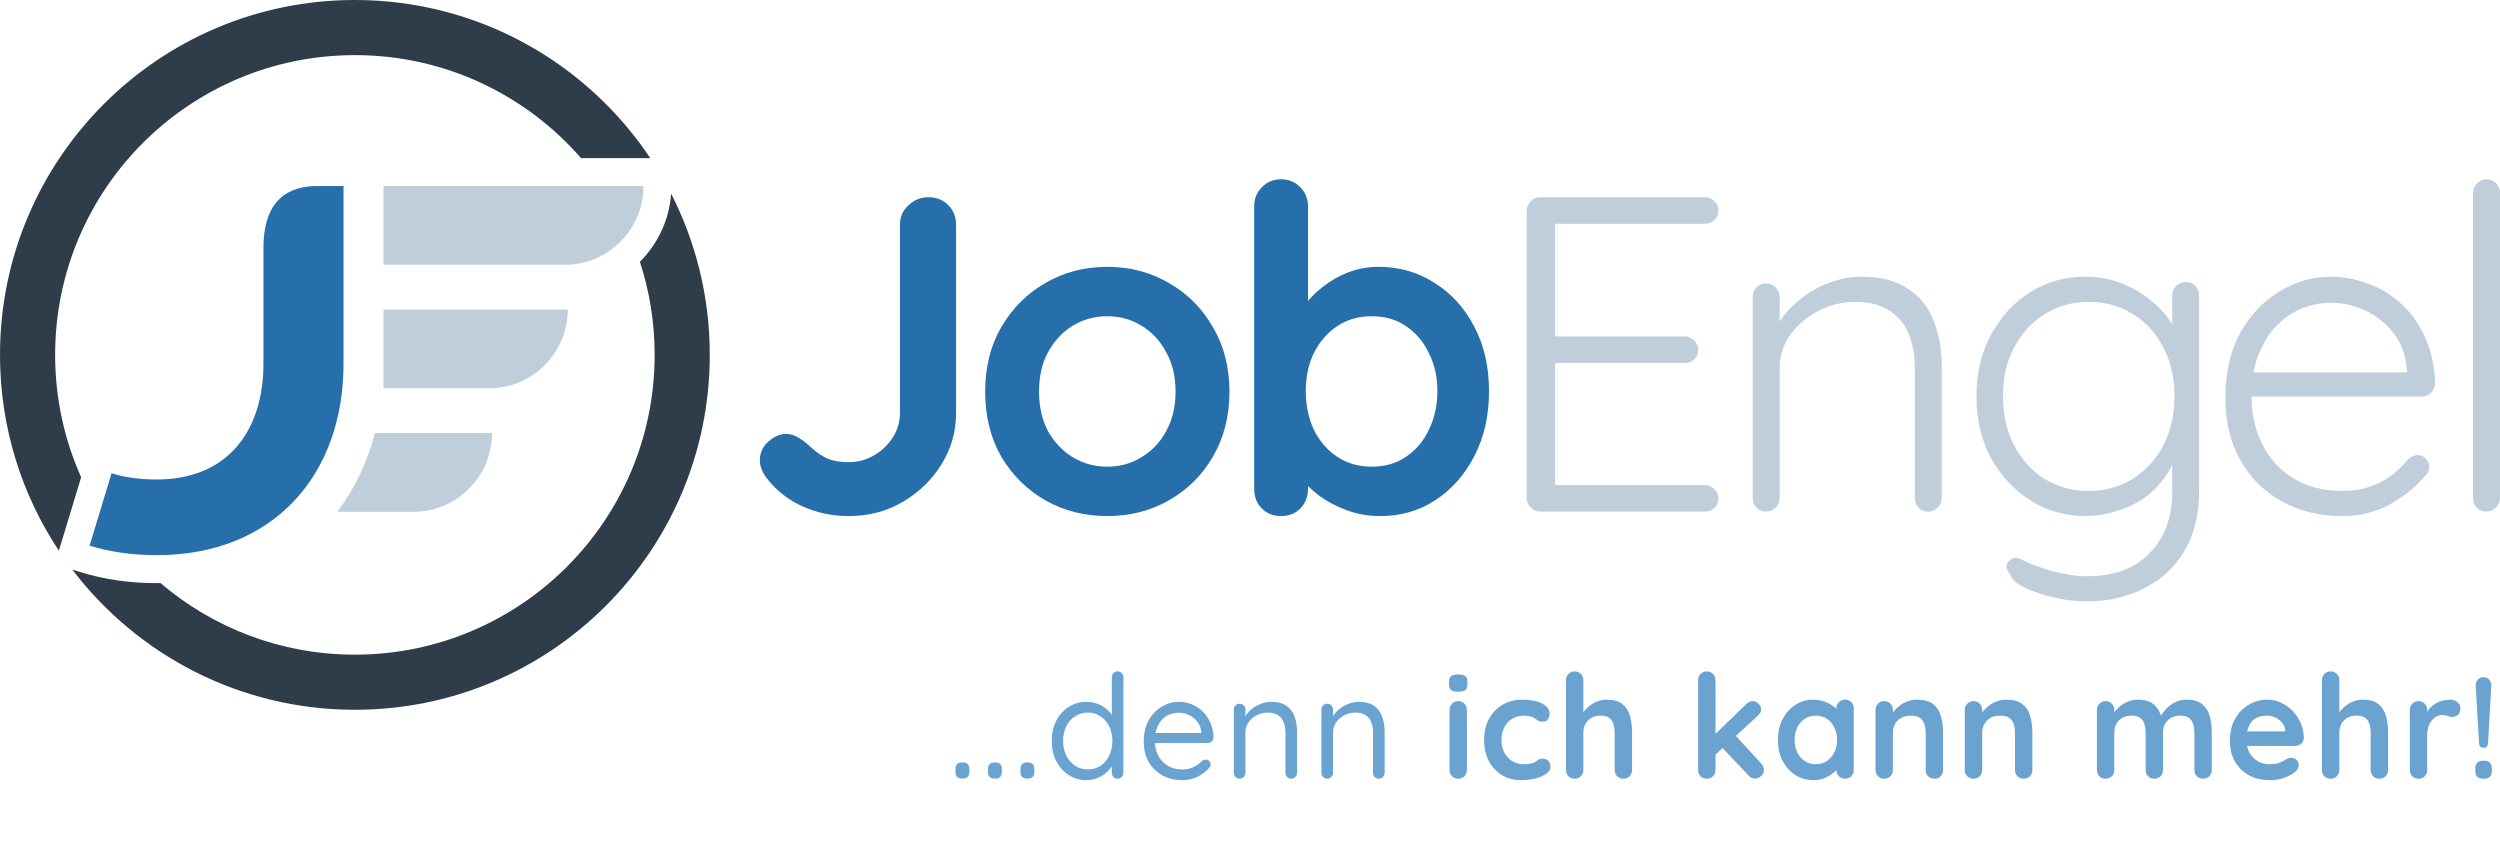 <svg width="2517" height="858" viewBox="0 0 2517 858" fill="none" xmlns="http://www.w3.org/2000/svg">
<path d="M659.097 357.3C659.097 523.978 523.978 659.097 357.3 659.097C282.631 659.097 214.295 631.98 161.604 587.056C160.314 587.074 159.02 587.083 157.721 587.083C131.032 587.083 105.544 583.532 81.933 576.281L72.79 573.473C138.054 659.237 241.212 714.6 357.3 714.6C554.631 714.6 714.6 554.631 714.6 357.3C714.6 298.86 700.57 243.698 675.694 194.997C673.801 221.642 662.127 245.711 644.242 263.519C653.883 293.039 659.097 324.56 659.097 357.3Z" fill="#2E3D49"/>
<path d="M81.707 480.487C64.867 442.871 55.503 401.179 55.503 357.3C55.503 190.622 190.622 55.503 357.3 55.503C448.162 55.503 529.646 95.657 584.975 159.188H654.692C590.631 63.215 481.348 0 357.3 0C159.969 0 0 159.969 0 357.3C0 430.163 21.81 497.932 59.258 554.435L81.707 480.487Z" fill="#2E3D49"/>
<path d="M495.366 436.006H377.475C369.72 465.791 356.884 492.476 339.652 515.223H416.63C459.931 515.223 495.366 479.581 495.366 436.006Z" fill="#BFCEDA"/>
<path d="M386.085 311.669H571.607C571.607 355.225 536.172 390.877 492.862 390.877H386.085V311.669Z" fill="#BFCEDA"/>
<path d="M386.085 266.539V187.322H647.835C647.835 230.888 612.41 266.539 569.099 266.539H386.085Z" fill="#BFCEDA"/>
<path d="M265.222 249.053C265.472 209.035 282.592 188.458 316.602 187.322H345.855V366.389C345.855 477.822 275.615 558.948 157.723 558.948C133.514 558.948 110.841 555.726 90.194 549.386L112.34 476.435C125.389 480.634 140.51 482.738 157.723 482.738C231.018 482.738 265.222 431.631 265.222 366.389V249.053Z" fill="#276FAB"/>
<path d="M1550.64 198.575H1716.57C1720.18 198.575 1723.35 199.932 1726.06 202.644C1728.77 205.056 1730.13 208.221 1730.13 212.139C1730.13 216.057 1728.77 219.222 1726.06 221.633C1723.35 224.045 1720.18 225.25 1716.57 225.25H1565.56V338.732H1696.22C1699.84 338.732 1703 340.088 1705.72 342.801C1708.43 345.514 1709.79 348.679 1709.79 352.296C1709.79 356.214 1708.43 359.379 1705.72 361.79C1703 364.201 1699.84 365.407 1696.22 365.407H1565.56V488.383H1716.57C1720.18 488.383 1723.35 489.74 1726.06 492.452C1728.77 495.165 1730.13 498.33 1730.13 501.947C1730.13 505.865 1728.77 509.03 1726.06 511.441C1723.35 513.853 1720.18 515.058 1716.57 515.058H1550.64C1547.02 515.058 1543.86 513.702 1541.15 510.989C1538.43 508.277 1537.08 505.112 1537.08 501.495V212.139C1537.08 208.522 1538.43 205.357 1541.15 202.644C1543.86 199.932 1547.02 198.575 1550.64 198.575Z" fill="#BFCEDA"/>
<path d="M1873.61 278.6C1893.51 278.6 1909.33 282.669 1921.09 290.808C1933.14 298.644 1941.73 309.495 1946.86 323.36C1952.28 336.924 1955 351.994 1955 368.572V501.495C1955 505.112 1953.64 508.277 1950.93 510.989C1948.21 513.702 1945.05 515.058 1941.43 515.058C1937.21 515.058 1933.9 513.702 1931.49 510.989C1929.07 508.277 1927.87 505.112 1927.87 501.495V369.928C1927.87 357.872 1925.91 346.87 1921.99 336.924C1918.07 326.977 1911.59 318.99 1902.55 312.961C1893.81 306.933 1882.21 303.919 1867.74 303.919C1854.78 303.919 1842.42 306.933 1830.66 312.961C1819.21 318.99 1809.87 326.977 1802.63 336.924C1795.4 346.87 1791.78 357.872 1791.78 369.928V501.495C1791.78 505.112 1790.42 508.277 1787.71 510.989C1785 513.702 1781.83 515.058 1778.22 515.058C1774 515.058 1770.68 513.702 1768.27 510.989C1765.86 508.277 1764.65 505.112 1764.65 501.495V298.946C1764.65 295.329 1765.86 292.164 1768.27 289.451C1770.98 286.738 1774.3 285.382 1778.22 285.382C1782.14 285.382 1785.3 286.738 1787.71 289.451C1790.42 292.164 1791.78 295.329 1791.78 298.946C1791.78 298.946 1791.78 313.936 1791.78 323.541C1797.28 315.349 1804.06 308.055 1812.13 301.658C1820.87 294.424 1830.51 288.848 1841.06 284.93C1851.91 280.71 1862.76 278.6 1873.61 278.6Z" fill="#BFCEDA"/>
<path d="M2099.73 278.6C2113.29 278.6 2125.8 281.012 2137.26 285.834C2148.71 290.355 2158.66 296.384 2167.1 303.919C2175.57 310.93 2182.2 318.506 2186.99 326.649C2186.99 315.477 2186.99 298.041 2186.99 298.041C2186.99 294.123 2188.2 290.808 2190.61 288.095C2193.32 285.382 2196.63 284.026 2200.55 284.026C2204.77 284.026 2208.09 285.382 2210.5 288.095C2212.91 290.808 2214.12 294.123 2214.12 298.041V493.809C2214.12 517.922 2209.14 538.267 2199.2 554.845C2189.25 571.422 2175.69 583.931 2158.51 592.371C2141.63 601.112 2122.34 605.482 2100.63 605.482C2090.09 605.482 2078.93 604.126 2067.18 601.413C2055.72 598.7 2045.78 595.234 2037.34 591.014C2029.2 586.794 2024.68 582.424 2023.77 577.903C2021.36 575.19 2020.16 572.477 2020.16 569.765C2020.46 567.353 2021.82 565.243 2024.23 563.435C2027.24 561.325 2030.41 561.024 2033.72 562.531C2037.04 564.339 2042.01 566.6 2048.64 569.313C2051.66 570.217 2055.72 571.573 2060.85 573.382C2065.97 575.19 2072 576.697 2078.93 577.903C2086.17 579.41 2093.7 580.163 2101.54 580.163C2128.67 580.163 2149.61 572.327 2164.38 556.653C2179.45 541.281 2186.99 520.936 2186.99 495.617V467.862C2184.64 472.979 2181.78 477.71 2178.4 482.054C2172.37 490.192 2165.14 497.124 2156.7 502.851C2148.26 508.277 2139.06 512.346 2129.12 515.058C2119.47 518.072 2109.83 519.579 2100.18 519.579C2079.39 519.579 2060.7 514.305 2044.12 503.755C2027.54 493.206 2014.28 478.889 2004.33 460.804C1994.69 442.719 1989.87 422.073 1989.87 398.864C1989.87 375.957 1994.69 355.46 2004.33 337.376C2014.28 318.99 2027.39 304.673 2043.67 294.425C2060.25 283.875 2078.93 278.6 2099.73 278.6ZM2102.9 303.919C2086.32 303.919 2071.4 308.139 2058.14 316.578C2045.17 324.716 2034.93 336.019 2027.39 350.487C2020.16 364.654 2016.54 380.779 2016.54 398.864C2016.54 416.949 2020.16 433.225 2027.39 447.693C2034.93 462.16 2045.17 473.614 2058.14 482.054C2071.4 490.192 2086.32 494.261 2102.9 494.261C2119.47 494.261 2134.24 490.192 2147.2 482.054C2160.16 473.916 2170.41 462.763 2177.95 448.597C2185.48 434.129 2189.25 417.551 2189.25 398.864C2189.25 380.176 2185.48 363.749 2177.95 349.583C2170.41 335.115 2160.16 323.963 2147.2 316.126C2134.24 307.988 2119.47 303.919 2102.9 303.919Z" fill="#BFCEDA"/>
<path d="M2517 501.495C2517 505.112 2515.64 508.277 2512.93 510.989C2510.22 513.702 2507.05 515.058 2503.44 515.058C2499.52 515.058 2496.2 513.702 2493.49 510.989C2491.08 508.277 2489.87 505.112 2489.87 501.495V194.054C2489.87 190.437 2491.23 187.272 2493.94 184.56C2496.66 181.847 2499.82 180.491 2503.44 180.491C2507.36 180.491 2510.52 181.847 2512.93 184.56C2515.64 187.272 2517 190.437 2517 194.054V501.495Z" fill="#BFCEDA"/>
<path fill-rule="evenodd" clip-rule="evenodd" d="M2358.56 519.579C2335.36 519.579 2314.86 514.606 2297.08 504.66C2279.29 494.713 2265.43 480.848 2255.48 463.065C2245.54 445.281 2240.56 424.484 2240.56 400.672C2240.56 375.052 2245.54 353.2 2255.48 335.115C2265.73 317.03 2278.84 303.165 2294.82 293.52C2311.09 283.574 2328.27 278.6 2346.36 278.6C2359.62 278.6 2372.43 281.012 2384.79 285.834C2397.45 290.355 2408.6 297.288 2418.24 306.632C2428.19 315.674 2436.03 326.826 2441.75 340.088C2447.78 353.351 2451.1 368.723 2451.7 386.205C2451.4 389.822 2449.89 392.986 2447.18 395.699C2444.47 398.11 2441.3 399.316 2437.69 399.316H2266.79C2266.85 416.921 2270.46 432.895 2277.64 447.241C2284.87 461.708 2295.27 473.162 2308.83 481.602C2322.7 490.041 2339.12 494.261 2358.11 494.261C2368.66 494.261 2378.16 492.754 2386.6 489.74C2395.04 486.726 2402.42 482.807 2408.75 477.985C2415.08 472.861 2420.35 467.586 2424.57 462.16C2427.89 459.448 2431.21 458.091 2434.52 458.091C2437.53 458.091 2440.1 459.297 2442.21 461.708C2444.62 464.12 2445.82 466.832 2445.82 469.846C2445.82 473.463 2444.32 476.628 2441.3 479.341C2432.26 490.192 2420.51 499.686 2406.04 507.824C2391.57 515.661 2375.75 519.579 2358.56 519.579ZM2409.65 335.115C2417.49 345.062 2422.01 357.118 2423.22 371.285V374.902H2268.82C2270.02 368.373 2271.75 362.345 2274.02 356.817C2278.84 344.76 2285.02 334.964 2292.56 327.429C2300.39 319.592 2308.98 313.866 2318.33 310.249C2327.97 306.632 2337.32 304.823 2346.36 304.823C2358.41 304.823 2370.02 307.385 2381.17 312.509C2392.32 317.633 2401.82 325.169 2409.65 335.115Z" fill="#BFCEDA"/>
<path d="M854.519 519.58C837.339 519.58 821.364 516.113 806.595 509.181C791.826 502.248 779.769 492.302 770.425 479.341C766.808 473.916 765 468.641 765 463.517C765 455.982 767.863 449.652 773.59 444.528C779.618 439.404 785.496 436.842 791.223 436.842C795.744 436.842 800.115 438.198 804.334 440.911C808.855 443.624 812.925 446.788 816.542 450.405C822.57 455.831 828.447 459.749 834.174 462.16C840.202 464.27 846.984 465.325 854.519 465.325C863.562 465.325 872.001 463.065 879.838 458.544C887.675 454.022 894.004 447.994 898.827 440.459C903.65 432.923 906.061 424.785 906.061 416.044V226.155C906.061 218.318 908.924 211.838 914.651 206.714C920.378 201.288 927.009 198.575 934.544 198.575C942.984 198.575 949.766 201.288 954.89 206.714C960.014 211.838 962.576 218.318 962.576 226.155V416.044C962.576 434.431 957.753 451.46 948.108 467.134C938.463 482.807 925.502 495.467 909.226 505.112C892.95 514.757 874.714 519.58 854.519 519.58Z" fill="#276FAB"/>
<path d="M1237.81 394.343C1237.81 419.059 1232.23 440.911 1221.08 459.9C1210.23 478.587 1195.46 493.206 1176.77 503.755C1158.38 514.305 1137.74 519.58 1114.83 519.58C1091.92 519.58 1071.13 514.305 1052.44 503.755C1034.05 493.206 1019.28 478.587 1008.13 459.9C997.279 440.911 991.854 419.059 991.854 394.343C991.854 369.627 997.279 347.925 1008.13 329.238C1019.28 310.249 1034.05 295.479 1052.44 284.93C1071.13 274.079 1091.92 268.654 1114.83 268.654C1137.74 268.654 1158.38 274.079 1176.77 284.93C1195.46 295.479 1210.23 310.249 1221.08 329.238C1232.23 347.925 1237.81 369.627 1237.81 394.343ZM1183.55 394.343C1183.55 378.971 1180.39 365.709 1174.06 354.556C1168.03 343.103 1159.74 334.211 1149.19 327.881C1138.94 321.552 1127.49 318.387 1114.83 318.387C1102.17 318.387 1090.57 321.552 1080.02 327.881C1069.77 334.211 1061.48 343.103 1055.15 354.556C1049.12 365.709 1046.11 378.971 1046.11 394.343C1046.11 409.413 1049.12 422.675 1055.15 434.129C1061.48 445.281 1069.77 454.022 1080.02 460.352C1090.57 466.682 1102.17 469.846 1114.83 469.846C1127.49 469.846 1138.94 466.682 1149.19 460.352C1159.74 454.022 1168.03 445.281 1174.06 434.129C1180.39 422.675 1183.55 409.413 1183.55 394.343Z" fill="#276FAB"/>
<path d="M1387.92 268.654C1409.02 268.654 1427.86 274.079 1444.44 284.93C1461.31 295.479 1474.58 310.098 1484.22 328.786C1494.17 347.473 1499.14 369.175 1499.14 393.891C1499.14 418.606 1494.17 440.459 1484.22 459.448C1474.58 478.135 1461.46 492.905 1444.89 503.755C1428.61 514.305 1410.22 519.58 1389.73 519.58C1377.67 519.58 1366.37 517.62 1355.82 513.702C1345.27 509.784 1335.93 504.81 1327.79 498.782C1323.73 495.657 1320.11 492.532 1316.94 489.407C1316.94 490.42 1316.94 492 1316.94 492C1316.94 499.837 1314.38 506.468 1309.25 511.894C1304.13 517.018 1297.65 519.58 1289.81 519.58C1281.97 519.58 1275.49 517.018 1270.37 511.894C1265.25 506.77 1262.68 500.138 1262.68 492V208.07C1262.68 200.233 1265.25 193.753 1270.37 188.629C1275.49 183.203 1281.97 180.491 1289.81 180.491C1297.65 180.491 1304.13 183.203 1309.25 188.629C1314.38 193.753 1316.94 200.233 1316.94 208.07C1316.94 208.07 1316.94 265.96 1316.94 303.053C1321 297.946 1326.28 292.96 1332.76 288.095C1340 282.368 1348.28 277.696 1357.63 274.079C1367.27 270.462 1377.37 268.654 1387.92 268.654ZM1381.14 318.387C1367.88 318.387 1356.27 321.702 1346.33 328.333C1336.38 334.964 1328.54 344.007 1322.82 355.461C1317.39 366.613 1314.68 379.423 1314.68 393.891C1314.68 408.057 1317.39 421.018 1322.82 432.773C1328.54 444.226 1336.38 453.269 1346.33 459.9C1356.27 466.531 1367.88 469.846 1381.14 469.846C1394.4 469.846 1405.85 466.531 1415.5 459.9C1425.45 453.269 1433.13 444.226 1438.56 432.773C1444.28 421.018 1447.15 408.057 1447.15 393.891C1447.15 379.423 1444.28 366.613 1438.56 355.461C1433.13 344.007 1425.45 334.964 1415.5 328.333C1405.85 321.702 1394.4 318.387 1381.14 318.387Z" fill="#276FAB"/>
<path d="M968.357 783.854C966.313 783.854 964.707 783.27 963.539 782.102C962.469 780.934 961.933 779.328 961.933 777.284V774.364C961.933 772.223 962.469 770.568 963.539 769.4C964.707 768.232 966.313 767.648 968.357 767.648H969.525C971.667 767.648 973.273 768.232 974.343 769.4C975.414 770.568 975.949 772.223 975.949 774.364V777.284C975.949 779.328 975.414 780.934 974.343 782.102C973.273 783.27 971.667 783.854 969.525 783.854H968.357ZM1001.08 783.854C999.032 783.854 997.426 783.27 996.258 782.102C995.187 780.934 994.652 779.328 994.652 777.284V774.364C994.652 772.223 995.187 770.568 996.258 769.4C997.426 768.232 999.032 767.648 1001.08 767.648H1002.24C1004.39 767.648 1005.99 768.232 1007.06 769.4C1008.13 770.568 1008.67 772.223 1008.67 774.364V777.284C1008.67 779.328 1008.13 780.934 1007.06 782.102C1005.99 783.27 1004.39 783.854 1002.24 783.854H1001.08ZM1033.79 783.854C1031.75 783.854 1030.14 783.27 1028.98 782.102C1027.91 780.934 1027.37 779.328 1027.37 777.284V774.364C1027.37 772.223 1027.91 770.568 1028.98 769.4C1030.14 768.232 1031.75 767.648 1033.79 767.648H1034.96C1037.1 767.648 1038.71 768.232 1039.78 769.4C1040.85 770.568 1041.39 772.223 1041.39 774.364V777.284C1041.39 779.328 1040.85 780.934 1039.78 782.102C1038.71 783.27 1037.1 783.854 1034.96 783.854H1033.79ZM1125.21 675.96C1126.86 675.96 1128.22 676.544 1129.29 677.712C1130.46 678.783 1131.05 680.145 1131.05 681.8V778.014C1131.05 779.669 1130.46 781.08 1129.29 782.248C1128.22 783.416 1126.86 784 1125.21 784C1123.45 784 1122.04 783.416 1120.97 782.248C1119.9 781.08 1119.37 779.669 1119.37 778.014V764.144L1122.14 763.122C1122.14 765.458 1121.41 767.94 1119.95 770.568C1118.49 773.099 1116.49 775.483 1113.96 777.722C1111.43 779.961 1108.42 781.81 1104.91 783.27C1101.51 784.73 1097.81 785.46 1093.82 785.46C1087.29 785.46 1081.36 783.757 1076 780.35C1070.75 776.943 1066.56 772.271 1063.45 766.334C1060.43 760.397 1058.92 753.632 1058.92 746.04C1058.92 738.351 1060.43 731.537 1063.45 725.6C1066.56 719.663 1070.75 715.039 1076 711.73C1081.26 708.323 1087.1 706.62 1093.52 706.62C1097.61 706.62 1101.46 707.301 1105.06 708.664C1108.66 710.027 1111.77 711.876 1114.4 714.212C1117.13 716.548 1119.27 719.127 1120.83 721.95C1122.38 724.773 1123.16 727.595 1123.16 730.418L1119.37 729.542V681.8C1119.37 680.145 1119.9 678.783 1120.97 677.712C1122.04 676.544 1123.45 675.96 1125.21 675.96ZM1095.13 774.656C1100 774.656 1104.28 773.439 1107.98 771.006C1111.77 768.475 1114.69 765.069 1116.74 760.786C1118.88 756.406 1119.95 751.491 1119.95 746.04C1119.95 740.492 1118.88 735.577 1116.74 731.294C1114.69 727.011 1111.77 723.653 1107.98 721.22C1104.28 718.689 1100 717.424 1095.13 717.424C1090.36 717.424 1086.08 718.689 1082.28 721.22C1078.58 723.653 1075.66 727.011 1073.52 731.294C1071.38 735.577 1070.31 740.492 1070.31 746.04C1070.31 751.393 1071.38 756.26 1073.52 760.64C1075.66 764.923 1078.58 768.329 1082.28 770.86C1086.08 773.391 1090.36 774.656 1095.13 774.656ZM1190.51 785.46C1182.72 785.46 1175.91 783.805 1170.07 780.496C1164.23 777.187 1159.65 772.661 1156.34 766.918C1153.13 761.078 1151.52 754.362 1151.52 746.77C1151.52 738.302 1153.18 731.099 1156.49 725.162C1159.89 719.127 1164.27 714.553 1169.63 711.438C1175.08 708.226 1180.82 706.62 1186.86 706.62C1191.33 706.62 1195.66 707.447 1199.85 709.102C1204.03 710.757 1207.73 713.19 1210.95 716.402C1214.16 719.517 1216.74 723.313 1218.68 727.79C1220.63 732.17 1221.65 737.085 1221.75 742.536C1221.75 744.093 1221.17 745.407 1220 746.478C1218.83 747.549 1217.47 748.084 1215.91 748.084H1158.24L1155.61 738.01H1211.82L1209.49 740.054V736.842C1209.1 732.851 1207.73 729.445 1205.4 726.622C1203.16 723.702 1200.38 721.463 1197.08 719.906C1193.86 718.349 1190.46 717.57 1186.86 717.57C1183.94 717.57 1181.02 718.105 1178.1 719.176C1175.27 720.149 1172.69 721.804 1170.36 724.14C1168.12 726.379 1166.27 729.299 1164.81 732.9C1163.45 736.501 1162.77 740.833 1162.77 745.894C1162.77 751.539 1163.88 756.503 1166.12 760.786C1168.46 765.069 1171.67 768.475 1175.76 771.006C1179.85 773.439 1184.62 774.656 1190.07 774.656C1193.47 774.656 1196.44 774.218 1198.97 773.342C1201.5 772.466 1203.69 771.395 1205.54 770.13C1207.39 768.767 1208.95 767.405 1210.22 766.042C1211.48 765.166 1212.7 764.728 1213.87 764.728C1215.33 764.728 1216.49 765.215 1217.37 766.188C1218.34 767.161 1218.83 768.329 1218.83 769.692C1218.83 771.347 1218.05 772.807 1216.49 774.072C1213.77 777.089 1210.07 779.766 1205.4 782.102C1200.73 784.341 1195.76 785.46 1190.51 785.46ZM1279.75 706.62C1286.37 706.62 1291.57 707.983 1295.37 710.708C1299.16 713.433 1301.84 717.083 1303.4 721.658C1305.05 726.233 1305.88 731.343 1305.88 736.988V778.014C1305.88 779.669 1305.3 781.08 1304.13 782.248C1303.06 783.416 1301.7 784 1300.04 784C1298.39 784 1296.97 783.416 1295.81 782.248C1294.74 781.08 1294.2 779.669 1294.2 778.014V737.28C1294.2 733.581 1293.62 730.272 1292.45 727.352C1291.38 724.335 1289.53 721.95 1286.9 720.198C1284.37 718.349 1280.87 717.424 1276.39 717.424C1272.3 717.424 1268.55 718.349 1265.15 720.198C1261.74 721.95 1259.01 724.335 1256.97 727.352C1254.93 730.272 1253.9 733.581 1253.9 737.28V778.014C1253.9 779.669 1253.32 781.08 1252.15 782.248C1251.08 783.416 1249.72 784 1248.06 784C1246.41 784 1245 783.416 1243.83 782.248C1242.76 781.08 1242.22 779.669 1242.22 778.014V714.358C1242.22 712.703 1242.76 711.341 1243.83 710.27C1245 709.102 1246.41 708.518 1248.06 708.518C1249.82 708.518 1251.23 709.102 1252.3 710.27C1253.37 711.341 1253.9 712.703 1253.9 714.358V724.724L1250.98 727.936C1251.47 725.405 1252.59 722.875 1254.34 720.344C1256.09 717.716 1258.28 715.38 1260.91 713.336C1263.54 711.292 1266.46 709.686 1269.67 708.518C1272.88 707.253 1276.24 706.62 1279.75 706.62ZM1367.93 706.62C1374.55 706.62 1379.75 707.983 1383.55 710.708C1387.35 713.433 1390.02 717.083 1391.58 721.658C1393.24 726.233 1394.06 731.343 1394.06 736.988V778.014C1394.06 779.669 1393.48 781.08 1392.31 782.248C1391.24 783.416 1389.88 784 1388.22 784C1386.57 784 1385.16 783.416 1383.99 782.248C1382.92 781.08 1382.38 779.669 1382.38 778.014V737.28C1382.38 733.581 1381.8 730.272 1380.63 727.352C1379.56 724.335 1377.71 721.95 1375.08 720.198C1372.55 718.349 1369.05 717.424 1364.57 717.424C1360.48 717.424 1356.74 718.349 1353.33 720.198C1349.92 721.95 1347.2 724.335 1345.15 727.352C1343.11 730.272 1342.09 733.581 1342.09 737.28V778.014C1342.09 779.669 1341.5 781.08 1340.33 782.248C1339.26 783.416 1337.9 784 1336.25 784C1334.59 784 1333.18 783.416 1332.01 782.248C1330.94 781.08 1330.41 779.669 1330.41 778.014V714.358C1330.41 712.703 1330.94 711.341 1332.01 710.27C1333.18 709.102 1334.59 708.518 1336.25 708.518C1338 708.518 1339.41 709.102 1340.48 710.27C1341.55 711.341 1342.09 712.703 1342.09 714.358V724.724L1339.17 727.936C1339.65 725.405 1340.77 722.875 1342.52 720.344C1344.28 717.716 1346.47 715.38 1349.09 713.336C1351.72 711.292 1354.64 709.686 1357.85 708.518C1361.07 707.253 1364.42 706.62 1367.93 706.62ZM1476.9 775.094C1476.9 777.625 1476.07 779.766 1474.42 781.518C1472.76 783.173 1470.67 784 1468.14 784C1465.61 784 1463.52 783.173 1461.86 781.518C1460.21 779.766 1459.38 777.625 1459.38 775.094V714.796C1459.38 712.265 1460.21 710.173 1461.86 708.518C1463.52 706.766 1465.61 705.89 1468.14 705.89C1470.67 705.89 1472.76 706.766 1474.42 708.518C1476.07 710.173 1476.9 712.265 1476.9 714.796V775.094ZM1467.99 696.4C1464.68 696.4 1462.35 695.865 1460.99 694.794C1459.62 693.723 1458.94 691.825 1458.94 689.1V686.326C1458.94 683.503 1459.67 681.605 1461.13 680.632C1462.69 679.561 1465.02 679.026 1468.14 679.026C1471.55 679.026 1473.93 679.561 1475.29 680.632C1476.66 681.703 1477.34 683.601 1477.34 686.326V689.1C1477.34 691.923 1476.61 693.869 1475.15 694.94C1473.69 695.913 1471.3 696.4 1467.99 696.4ZM1532.57 704.43C1538.12 704.43 1542.94 705.014 1547.03 706.182C1551.21 707.35 1554.42 709.005 1556.66 711.146C1559 713.19 1560.17 715.672 1560.17 718.592C1560.17 720.539 1559.58 722.388 1558.42 724.14C1557.25 725.795 1555.54 726.622 1553.31 726.622C1551.75 726.622 1550.43 726.427 1549.36 726.038C1548.39 725.551 1547.51 724.967 1546.74 724.286C1545.96 723.605 1545.03 722.972 1543.96 722.388C1542.99 721.804 1541.48 721.366 1539.44 721.074C1537.49 720.685 1536.03 720.49 1535.06 720.49C1530.09 720.49 1525.86 721.561 1522.35 723.702C1518.95 725.843 1516.32 728.763 1514.47 732.462C1512.62 736.063 1511.7 740.249 1511.7 745.018C1511.7 749.69 1512.62 753.875 1514.47 757.574C1516.42 761.175 1519.04 764.047 1522.35 766.188C1525.76 768.329 1529.65 769.4 1534.03 769.4C1536.47 769.4 1538.56 769.254 1540.31 768.962C1542.06 768.67 1543.52 768.232 1544.69 767.648C1546.05 766.869 1547.27 766.042 1548.34 765.166C1549.41 764.29 1551.02 763.852 1553.16 763.852C1555.69 763.852 1557.64 764.679 1559 766.334C1560.36 767.891 1561.04 769.838 1561.04 772.174C1561.04 774.607 1559.68 776.846 1556.96 778.89C1554.23 780.837 1550.63 782.443 1546.15 783.708C1541.77 784.876 1537 785.46 1531.84 785.46C1524.15 785.46 1517.49 783.708 1511.84 780.204C1506.2 776.603 1501.82 771.736 1498.7 765.604C1495.68 759.472 1494.18 752.61 1494.18 745.018C1494.18 737.037 1495.78 730.029 1498.99 723.994C1502.3 717.862 1506.83 713.093 1512.57 709.686C1518.41 706.182 1525.08 704.43 1532.57 704.43ZM1617.62 704.43C1624.63 704.43 1629.94 705.939 1633.54 708.956C1637.24 711.973 1639.77 716.013 1641.13 721.074C1642.49 726.038 1643.17 731.586 1643.17 737.718V775.094C1643.17 777.625 1642.35 779.766 1640.69 781.518C1639.04 783.173 1636.94 784 1634.41 784C1631.88 784 1629.79 783.173 1628.13 781.518C1626.48 779.766 1625.65 777.625 1625.65 775.094V737.718C1625.65 734.506 1625.26 731.635 1624.48 729.104C1623.71 726.476 1622.29 724.383 1620.25 722.826C1618.21 721.269 1615.29 720.49 1611.49 720.49C1607.79 720.49 1604.63 721.269 1602 722.826C1599.37 724.383 1597.38 726.476 1596.01 729.104C1594.75 731.635 1594.12 734.506 1594.12 737.718V775.094C1594.12 777.625 1593.29 779.766 1591.63 781.518C1589.98 783.173 1587.89 784 1585.36 784C1582.83 784 1580.73 783.173 1579.08 781.518C1577.42 779.766 1576.6 777.625 1576.6 775.094V684.866C1576.6 682.335 1577.42 680.243 1579.08 678.588C1580.73 676.836 1582.83 675.96 1585.36 675.96C1587.89 675.96 1589.98 676.836 1591.63 678.588C1593.29 680.243 1594.12 682.335 1594.12 684.866V721.074L1591.93 720.636C1592.8 718.981 1594.02 717.229 1595.58 715.38C1597.13 713.433 1599.03 711.633 1601.27 709.978C1603.51 708.323 1605.99 707.009 1608.72 706.036C1611.44 704.965 1614.41 704.43 1617.62 704.43ZM1718.41 784C1715.88 784 1713.79 783.173 1712.13 781.518C1710.48 779.766 1709.65 777.625 1709.65 775.094V684.866C1709.65 682.335 1710.48 680.243 1712.13 678.588C1713.79 676.836 1715.88 675.96 1718.41 675.96C1720.94 675.96 1723.03 676.836 1724.69 678.588C1726.34 680.243 1727.17 682.335 1727.17 684.866V775.094C1727.17 777.625 1726.34 779.766 1724.69 781.518C1723.03 783.173 1720.94 784 1718.41 784ZM1764.84 705.89C1767.08 705.89 1769.02 706.815 1770.68 708.664C1772.33 710.513 1773.16 712.314 1773.16 714.066C1773.16 716.402 1771.99 718.592 1769.66 720.636L1725.71 761.078L1724.98 740.93L1758.41 708.664C1760.26 706.815 1762.41 705.89 1764.84 705.89ZM1767.03 783.854C1764.5 783.854 1762.36 782.881 1760.6 780.934L1733.59 752.318L1746.88 740.054L1773.16 768.67C1775.01 770.617 1775.93 772.807 1775.93 775.24C1775.93 777.771 1774.91 779.863 1772.87 781.518C1770.92 783.075 1768.98 783.854 1767.03 783.854ZM1857.61 704.43C1860.14 704.43 1862.23 705.257 1863.89 706.912C1865.54 708.567 1866.37 710.708 1866.37 713.336V775.094C1866.37 777.625 1865.54 779.766 1863.89 781.518C1862.23 783.173 1860.14 784 1857.61 784C1855.08 784 1852.99 783.173 1851.33 781.518C1849.68 779.766 1848.85 777.625 1848.85 775.094V767.94L1852.06 769.254C1852.06 770.519 1851.38 772.077 1850.02 773.926C1848.66 775.678 1846.81 777.43 1844.47 779.182C1842.14 780.934 1839.36 782.443 1836.15 783.708C1833.03 784.876 1829.63 785.46 1825.93 785.46C1819.21 785.46 1813.13 783.757 1807.68 780.35C1802.23 776.846 1797.9 772.077 1794.69 766.042C1791.57 759.91 1790.01 752.902 1790.01 745.018C1790.01 737.037 1791.57 730.029 1794.69 723.994C1797.9 717.862 1802.18 713.093 1807.53 709.686C1812.89 706.182 1818.82 704.43 1825.35 704.43C1829.53 704.43 1833.38 705.063 1836.88 706.328C1840.38 707.593 1843.4 709.199 1845.93 711.146C1848.56 713.093 1850.55 715.088 1851.92 717.132C1853.38 719.079 1854.11 720.733 1854.11 722.096L1848.85 723.994V713.336C1848.85 710.805 1849.68 708.713 1851.33 707.058C1852.99 705.306 1855.08 704.43 1857.61 704.43ZM1828.12 769.4C1832.4 769.4 1836.15 768.329 1839.36 766.188C1842.57 764.047 1845.06 761.127 1846.81 757.428C1848.66 753.729 1849.58 749.593 1849.58 745.018C1849.58 740.346 1848.66 736.161 1846.81 732.462C1845.06 728.763 1842.57 725.843 1839.36 723.702C1836.15 721.561 1832.4 720.49 1828.12 720.49C1823.93 720.49 1820.24 721.561 1817.02 723.702C1813.81 725.843 1811.28 728.763 1809.43 732.462C1807.68 736.161 1806.8 740.346 1806.8 745.018C1806.8 749.593 1807.68 753.729 1809.43 757.428C1811.28 761.127 1813.81 764.047 1817.02 766.188C1820.24 768.329 1823.93 769.4 1828.12 769.4ZM1930.02 704.43C1937.22 704.43 1942.67 705.939 1946.37 708.956C1950.17 711.973 1952.74 716.013 1954.11 721.074C1955.57 726.038 1956.3 731.586 1956.3 737.718V775.094C1956.3 777.625 1955.47 779.766 1953.81 781.518C1952.16 783.173 1950.07 784 1947.54 784C1945.01 784 1942.91 783.173 1941.26 781.518C1939.6 779.766 1938.78 777.625 1938.78 775.094V737.718C1938.78 734.506 1938.34 731.635 1937.46 729.104C1936.68 726.476 1935.22 724.383 1933.08 722.826C1930.94 721.269 1927.88 720.49 1923.88 720.49C1919.99 720.49 1916.68 721.269 1913.96 722.826C1911.33 724.383 1909.28 726.476 1907.82 729.104C1906.46 731.635 1905.78 734.506 1905.78 737.718V775.094C1905.78 777.625 1904.95 779.766 1903.3 781.518C1901.64 783.173 1899.55 784 1897.02 784C1894.49 784 1892.4 783.173 1890.74 781.518C1889.09 779.766 1888.26 777.625 1888.26 775.094V714.796C1888.26 712.265 1889.09 710.173 1890.74 708.518C1892.4 706.766 1894.49 705.89 1897.02 705.89C1899.55 705.89 1901.64 706.766 1903.3 708.518C1904.95 710.173 1905.78 712.265 1905.78 714.796V721.074L1903.59 720.636C1904.47 718.981 1905.73 717.229 1907.39 715.38C1909.04 713.433 1910.99 711.633 1913.23 709.978C1915.47 708.323 1918 707.009 1920.82 706.036C1923.64 704.965 1926.71 704.43 1930.02 704.43ZM2019.91 704.43C2027.11 704.43 2032.56 705.939 2036.26 708.956C2040.06 711.973 2042.64 716.013 2044 721.074C2045.46 726.038 2046.19 731.586 2046.19 737.718V775.094C2046.19 777.625 2045.36 779.766 2043.71 781.518C2042.05 783.173 2039.96 784 2037.43 784C2034.9 784 2032.81 783.173 2031.15 781.518C2029.5 779.766 2028.67 777.625 2028.67 775.094V737.718C2028.67 734.506 2028.23 731.635 2027.36 729.104C2026.58 726.476 2025.12 724.383 2022.98 722.826C2020.83 721.269 2017.77 720.49 2013.78 720.49C2009.88 720.49 2006.57 721.269 2003.85 722.826C2001.22 724.383 1999.18 726.476 1997.72 729.104C1996.35 731.635 1995.67 734.506 1995.67 737.718V775.094C1995.67 777.625 1994.85 779.766 1993.19 781.518C1991.54 783.173 1989.44 784 1986.91 784C1984.38 784 1982.29 783.173 1980.64 781.518C1978.98 779.766 1978.15 777.625 1978.15 775.094V714.796C1978.15 712.265 1978.98 710.173 1980.64 708.518C1982.29 706.766 1984.38 705.89 1986.91 705.89C1989.44 705.89 1991.54 706.766 1993.19 708.518C1994.85 710.173 1995.67 712.265 1995.67 714.796V721.074L1993.48 720.636C1994.36 718.981 1995.62 717.229 1997.28 715.38C1998.93 713.433 2000.88 711.633 2003.12 709.978C2005.36 708.323 2007.89 707.009 2010.71 706.036C2013.53 704.965 2016.6 704.43 2019.91 704.43ZM2152.2 704.43C2159.99 704.43 2165.73 706.328 2169.43 710.124C2173.13 713.823 2175.56 718.641 2176.73 724.578L2174.25 723.264L2175.41 720.928C2176.58 718.689 2178.38 716.305 2180.82 713.774C2183.25 711.146 2186.17 708.956 2189.58 707.204C2193.08 705.355 2196.97 704.43 2201.26 704.43C2208.26 704.43 2213.57 705.939 2217.17 708.956C2220.87 711.973 2223.4 716.013 2224.76 721.074C2226.12 726.038 2226.81 731.586 2226.81 737.718V775.094C2226.81 777.625 2225.98 779.766 2224.32 781.518C2222.67 783.173 2220.58 784 2218.05 784C2215.51 784 2213.42 783.173 2211.77 781.518C2210.11 779.766 2209.29 777.625 2209.29 775.094V737.718C2209.29 734.506 2208.9 731.635 2208.12 729.104C2207.34 726.476 2205.93 724.383 2203.88 722.826C2201.84 721.269 2198.92 720.49 2195.12 720.49C2191.42 720.49 2188.26 721.269 2185.63 722.826C2183.01 724.383 2181.01 726.476 2179.65 729.104C2178.38 731.635 2177.75 734.506 2177.75 737.718V775.094C2177.75 777.625 2176.92 779.766 2175.27 781.518C2173.61 783.173 2171.52 784 2168.99 784C2166.46 784 2164.37 783.173 2162.71 781.518C2161.06 779.766 2160.23 777.625 2160.23 775.094V737.718C2160.23 734.506 2159.84 731.635 2159.06 729.104C2158.28 726.476 2156.87 724.383 2154.83 722.826C2152.78 721.269 2149.86 720.49 2146.07 720.49C2142.37 720.49 2139.21 721.269 2136.58 722.826C2133.95 724.383 2131.95 726.476 2130.59 729.104C2129.33 731.635 2128.69 734.506 2128.69 737.718V775.094C2128.69 777.625 2127.87 779.766 2126.21 781.518C2124.56 783.173 2122.46 784 2119.93 784C2117.4 784 2115.31 783.173 2113.66 781.518C2112 779.766 2111.17 777.625 2111.17 775.094V714.796C2111.17 712.265 2112 710.173 2113.66 708.518C2115.31 706.766 2117.4 705.89 2119.93 705.89C2122.46 705.89 2124.56 706.766 2126.21 708.518C2127.87 710.173 2128.69 712.265 2128.69 714.796V721.074L2126.5 720.636C2127.38 718.981 2128.6 717.229 2130.15 715.38C2131.71 713.433 2133.61 711.633 2135.85 709.978C2138.09 708.323 2140.57 707.009 2143.29 706.036C2146.02 704.965 2148.99 704.43 2152.2 704.43ZM2285.48 785.46C2277.21 785.46 2270 783.757 2263.87 780.35C2257.84 776.846 2253.16 772.125 2249.86 766.188C2246.64 760.251 2245.04 753.535 2245.04 746.04C2245.04 737.28 2246.79 729.834 2250.29 723.702C2253.89 717.473 2258.57 712.703 2264.31 709.394C2270.05 706.085 2276.14 704.43 2282.56 704.43C2287.52 704.43 2292.2 705.452 2296.58 707.496C2301.05 709.54 2304.99 712.363 2308.4 715.964C2311.81 719.468 2314.48 723.556 2316.43 728.228C2318.48 732.9 2319.5 737.864 2319.5 743.12C2319.4 745.456 2318.48 747.354 2316.72 748.814C2314.97 750.274 2312.93 751.004 2310.59 751.004H2254.82L2250.44 736.404H2304.02L2300.81 739.324V735.382C2300.61 732.559 2299.59 730.029 2297.74 727.79C2295.99 725.551 2293.75 723.799 2291.03 722.534C2288.4 721.171 2285.58 720.49 2282.56 720.49C2279.64 720.49 2276.91 720.879 2274.38 721.658C2271.85 722.437 2269.66 723.751 2267.81 725.6C2265.96 727.449 2264.5 729.931 2263.43 733.046C2262.36 736.161 2261.83 740.103 2261.83 744.872C2261.83 750.128 2262.9 754.605 2265.04 758.304C2267.28 761.905 2270.1 764.679 2273.51 766.626C2277.01 768.475 2280.71 769.4 2284.6 769.4C2288.2 769.4 2291.08 769.108 2293.22 768.524C2295.36 767.94 2297.06 767.259 2298.33 766.48C2299.69 765.604 2300.91 764.874 2301.98 764.29C2303.73 763.414 2305.38 762.976 2306.94 762.976C2309.08 762.976 2310.83 763.706 2312.2 765.166C2313.66 766.626 2314.39 768.329 2314.39 770.276C2314.39 772.904 2313.02 775.289 2310.3 777.43C2307.77 779.571 2304.22 781.469 2299.64 783.124C2295.07 784.681 2290.35 785.46 2285.48 785.46ZM2378.75 704.43C2385.76 704.43 2391.06 705.939 2394.66 708.956C2398.36 711.973 2400.89 716.013 2402.26 721.074C2403.62 726.038 2404.3 731.586 2404.3 737.718V775.094C2404.3 777.625 2403.47 779.766 2401.82 781.518C2400.16 783.173 2398.07 784 2395.54 784C2393.01 784 2390.92 783.173 2389.26 781.518C2387.61 779.766 2386.78 777.625 2386.78 775.094V737.718C2386.78 734.506 2386.39 731.635 2385.61 729.104C2384.83 726.476 2383.42 724.383 2381.38 722.826C2379.33 721.269 2376.41 720.49 2372.62 720.49C2368.92 720.49 2365.76 721.269 2363.13 722.826C2360.5 724.383 2358.5 726.476 2357.14 729.104C2355.88 731.635 2355.24 734.506 2355.24 737.718V775.094C2355.24 777.625 2354.42 779.766 2352.76 781.518C2351.11 783.173 2349.01 784 2346.48 784C2343.95 784 2341.86 783.173 2340.21 781.518C2338.55 779.766 2337.72 777.625 2337.72 775.094V684.866C2337.72 682.335 2338.55 680.243 2340.21 678.588C2341.86 676.836 2343.95 675.96 2346.48 675.96C2349.01 675.96 2351.11 676.836 2352.76 678.588C2354.42 680.243 2355.24 682.335 2355.24 684.866V721.074L2353.05 720.636C2353.93 718.981 2355.15 717.229 2356.7 715.38C2358.26 713.433 2360.16 711.633 2362.4 709.978C2364.64 708.323 2367.12 707.009 2369.84 706.036C2372.57 704.965 2375.54 704.43 2378.75 704.43ZM2434.95 784C2432.42 784 2430.33 783.173 2428.67 781.518C2427.02 779.766 2426.19 777.625 2426.19 775.094V714.796C2426.19 712.265 2427.02 710.173 2428.67 708.518C2430.33 706.766 2432.42 705.89 2434.95 705.89C2437.48 705.89 2439.57 706.766 2441.23 708.518C2442.88 710.173 2443.71 712.265 2443.71 714.796V728.52L2442.69 718.738C2443.76 716.402 2445.12 714.358 2446.78 712.606C2448.53 710.757 2450.48 709.248 2452.62 708.08C2454.76 706.815 2457.05 705.89 2459.48 705.306C2461.91 704.722 2464.35 704.43 2466.78 704.43C2469.7 704.43 2472.13 705.257 2474.08 706.912C2476.12 708.567 2477.15 710.513 2477.15 712.752C2477.15 715.964 2476.32 718.3 2474.66 719.76C2473.01 721.123 2471.21 721.804 2469.26 721.804C2467.41 721.804 2465.71 721.463 2464.15 720.782C2462.69 720.101 2460.99 719.76 2459.04 719.76C2457.29 719.76 2455.49 720.198 2453.64 721.074C2451.89 721.853 2450.23 723.118 2448.68 724.87C2447.22 726.622 2446 728.812 2445.03 731.44C2444.15 733.971 2443.71 736.988 2443.71 740.492V775.094C2443.71 777.625 2442.88 779.766 2441.23 781.518C2439.57 783.173 2437.48 784 2434.95 784ZM2500.45 752.902C2497.62 752.902 2496.11 751.345 2495.92 748.23L2492.56 690.852C2492.37 688.321 2493 686.18 2494.46 684.428C2495.92 682.676 2497.92 681.8 2500.45 681.8C2502.88 681.8 2504.83 682.676 2506.29 684.428C2507.84 686.18 2508.48 688.321 2508.18 690.852L2504.97 748.23C2504.78 751.345 2503.27 752.902 2500.45 752.902ZM2499.72 784C2497.28 784 2495.38 783.319 2494.02 781.956C2492.76 780.593 2492.12 778.695 2492.12 776.262V773.634C2492.12 771.103 2492.76 769.205 2494.02 767.94C2495.38 766.577 2497.28 765.896 2499.72 765.896H2501.18C2503.71 765.896 2505.6 766.577 2506.87 767.94C2508.14 769.205 2508.77 771.103 2508.77 773.634V776.262C2508.77 778.695 2508.14 780.593 2506.87 781.956C2505.6 783.319 2503.71 784 2501.18 784H2499.72Z" fill="#6AA2D0"/>
</svg>
